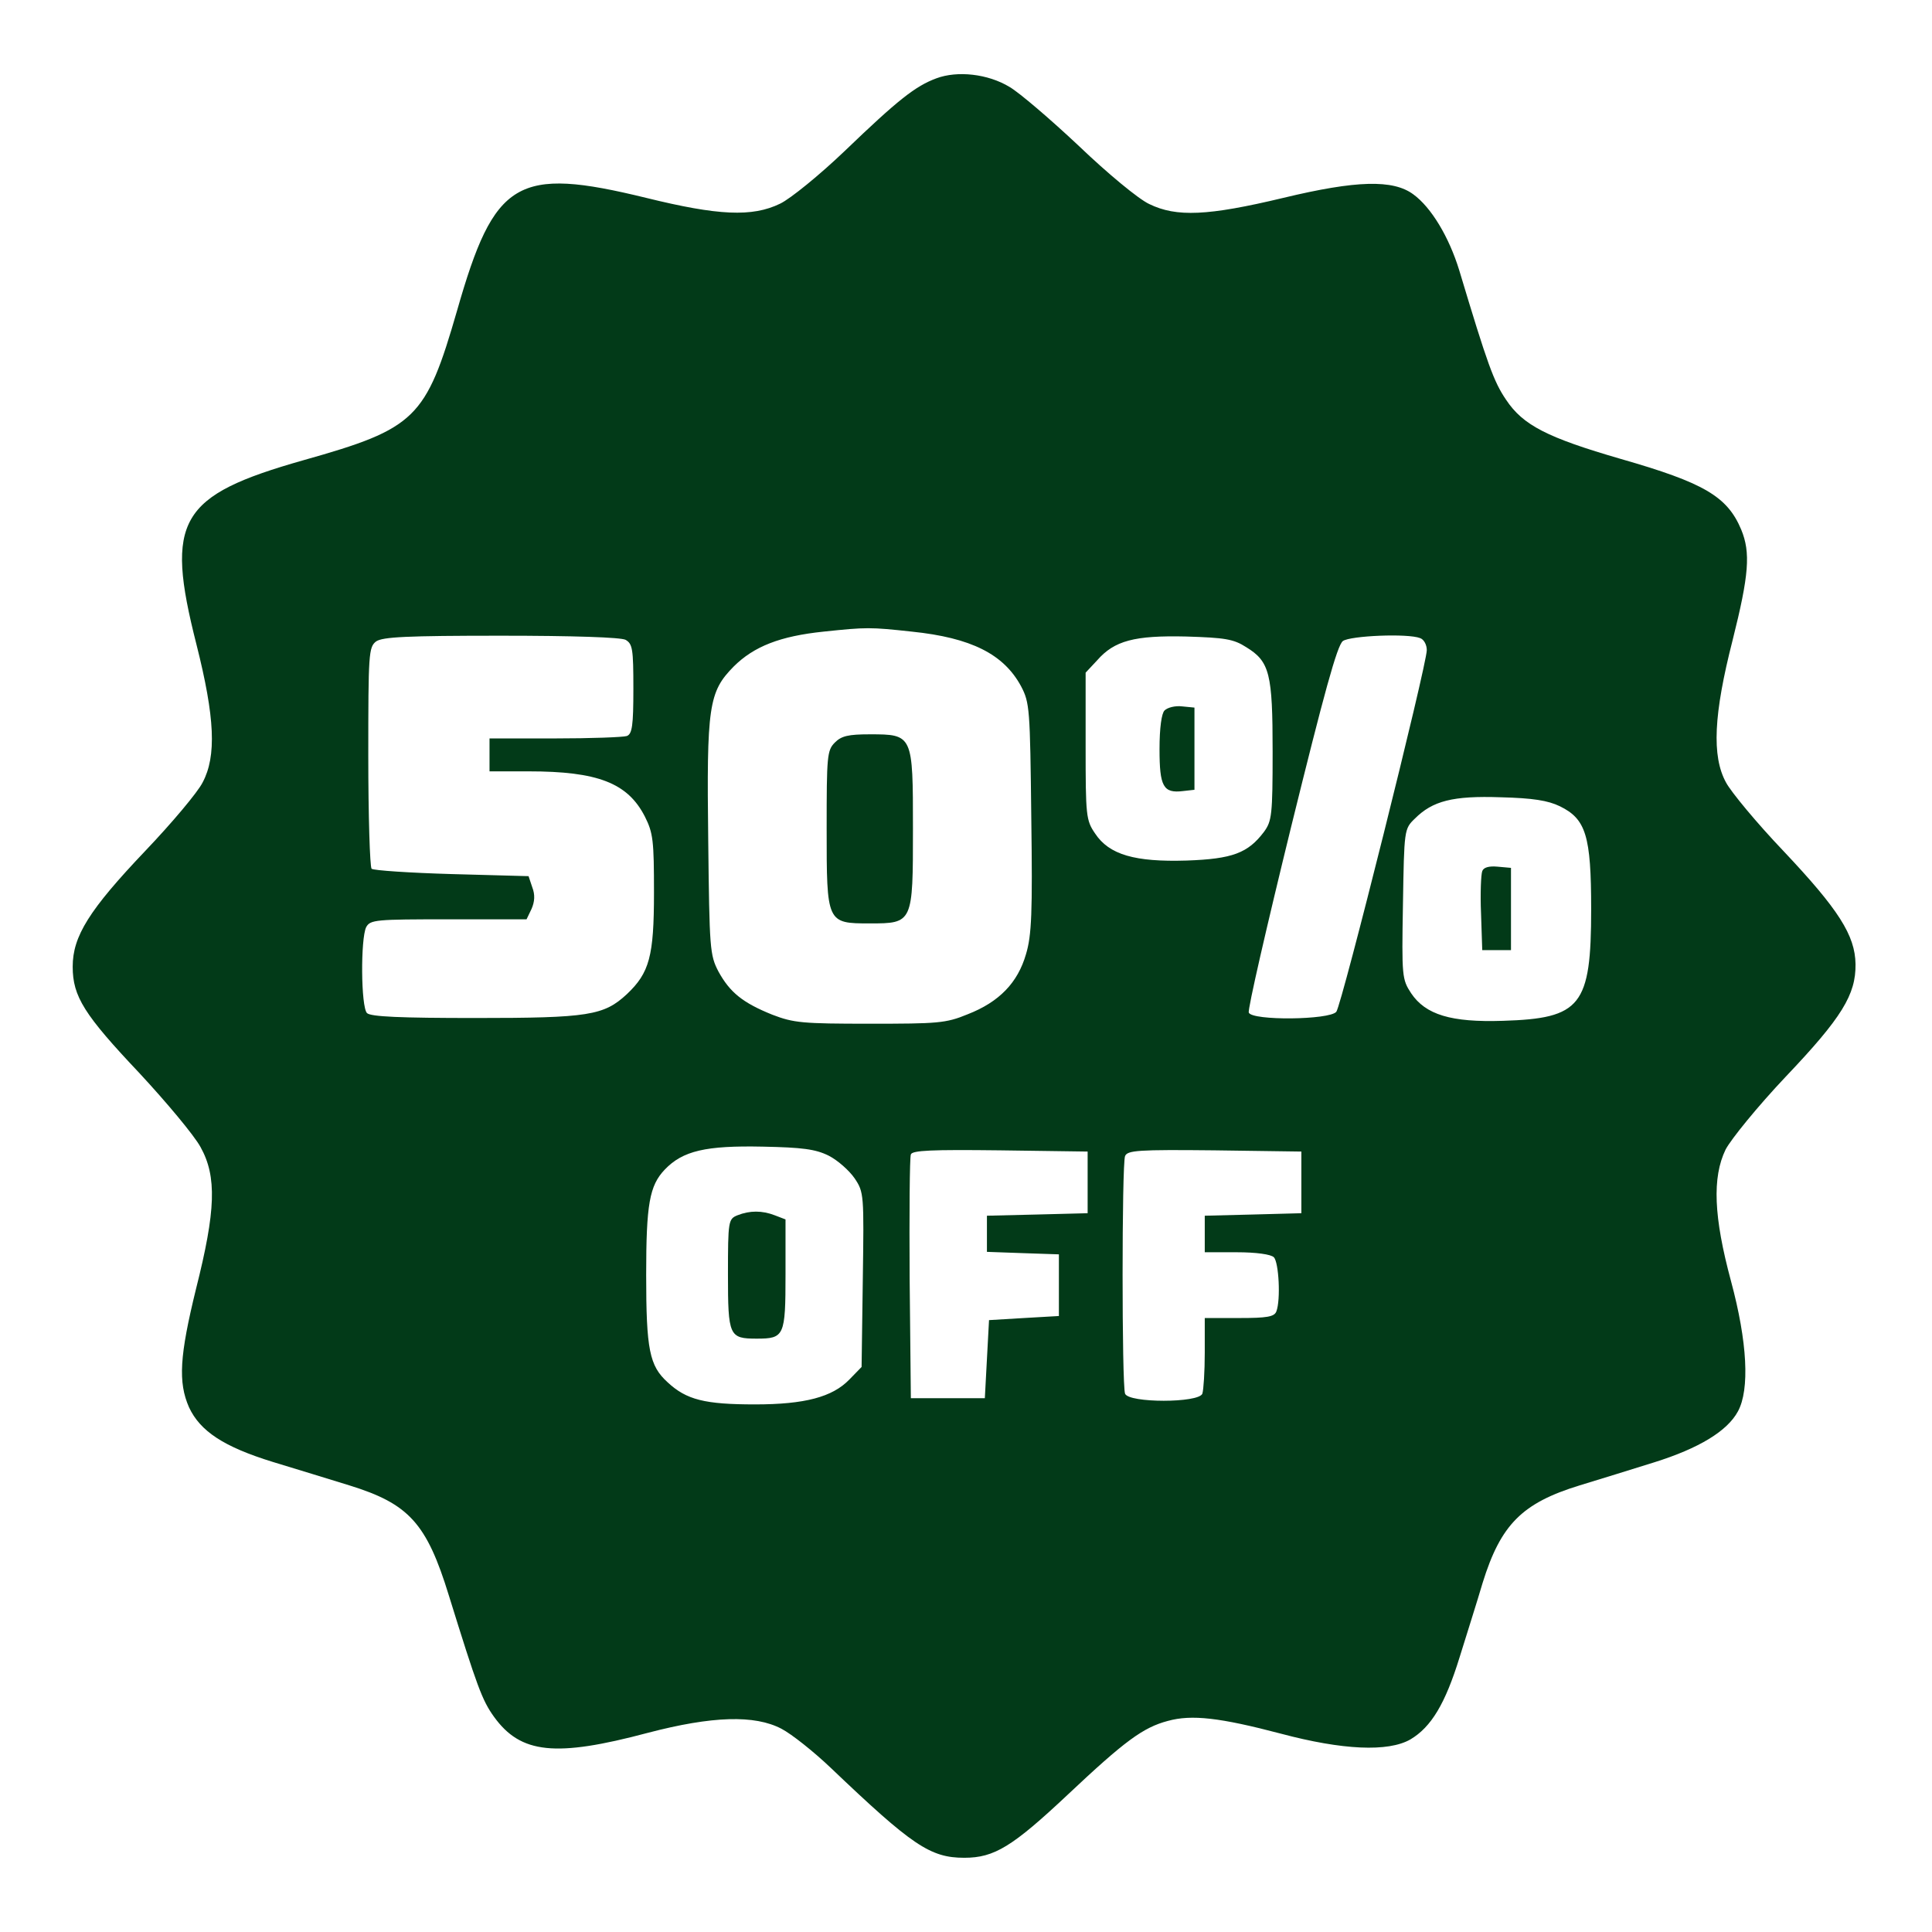 <svg xmlns="http://www.w3.org/2000/svg" fill="none" viewBox="0 0 24 24" height="24" width="24">
<g clip-path="url(#clip0_2504_13022)">
<path fill="#023A18" d="M11.632 0.973C11.371 1.07 11.157 1.238 10.493 1.876C10.182 2.173 9.819 2.469 9.691 2.53C9.344 2.699 8.92 2.678 8.027 2.458C6.418 2.065 6.142 2.234 5.678 3.858C5.29 5.201 5.167 5.323 3.773 5.716C2.221 6.156 2.047 6.457 2.44 8.004C2.67 8.913 2.691 9.393 2.517 9.72C2.456 9.842 2.134 10.225 1.802 10.573C1.108 11.303 0.903 11.63 0.903 12.008C0.903 12.38 1.046 12.605 1.736 13.335C2.068 13.693 2.41 14.101 2.491 14.249C2.696 14.617 2.68 15.041 2.435 16.011C2.231 16.843 2.211 17.17 2.348 17.482C2.486 17.778 2.777 17.972 3.39 18.161C3.676 18.247 4.105 18.38 4.34 18.452C5.08 18.681 5.3 18.922 5.576 19.82C5.928 20.954 5.989 21.122 6.137 21.327C6.469 21.786 6.898 21.832 8.047 21.526C8.849 21.316 9.375 21.301 9.707 21.475C9.834 21.541 10.11 21.761 10.319 21.96C11.331 22.925 11.555 23.078 11.979 23.078C12.352 23.078 12.576 22.94 13.266 22.292C13.971 21.628 14.2 21.459 14.507 21.378C14.803 21.296 15.155 21.337 15.911 21.536C16.677 21.74 17.244 21.766 17.52 21.608C17.78 21.454 17.954 21.163 18.132 20.586C18.219 20.305 18.352 19.887 18.418 19.662C18.643 18.937 18.909 18.671 19.623 18.452C19.858 18.38 20.272 18.253 20.548 18.166C21.104 17.992 21.457 17.778 21.589 17.533C21.737 17.262 21.707 16.67 21.503 15.914C21.288 15.117 21.268 14.627 21.436 14.28C21.503 14.152 21.834 13.744 22.182 13.376C22.881 12.641 23.055 12.355 23.05 11.977C23.045 11.619 22.84 11.298 22.156 10.573C21.824 10.225 21.503 9.837 21.441 9.72C21.262 9.393 21.288 8.872 21.523 7.953C21.727 7.141 21.748 6.865 21.63 6.579C21.457 6.166 21.166 5.997 20.134 5.701C19.22 5.436 18.919 5.282 18.709 4.966C18.556 4.741 18.48 4.532 18.127 3.357C18 2.944 17.78 2.576 17.555 2.413C17.305 2.229 16.851 2.239 15.942 2.458C15.002 2.683 14.614 2.699 14.277 2.535C14.144 2.474 13.756 2.152 13.404 1.815C13.051 1.483 12.663 1.151 12.541 1.08C12.27 0.916 11.892 0.876 11.632 0.973ZM11.325 7.846C12.066 7.922 12.469 8.127 12.684 8.525C12.791 8.729 12.796 8.801 12.811 10.159C12.827 11.338 12.816 11.619 12.745 11.854C12.643 12.207 12.413 12.447 12.02 12.6C11.749 12.712 11.647 12.717 10.805 12.717C9.967 12.717 9.86 12.707 9.594 12.605C9.227 12.457 9.068 12.329 8.925 12.069C8.818 11.864 8.813 11.788 8.798 10.45C8.777 8.77 8.803 8.596 9.114 8.28C9.365 8.03 9.691 7.902 10.233 7.846C10.764 7.79 10.81 7.79 11.325 7.846ZM7.771 7.948C7.858 7.999 7.868 8.06 7.868 8.556C7.868 9.015 7.853 9.117 7.787 9.143C7.741 9.158 7.342 9.173 6.893 9.173H6.081V9.378V9.582H6.566C7.424 9.582 7.797 9.725 8.011 10.144C8.114 10.348 8.124 10.445 8.124 11.088C8.124 11.88 8.068 12.084 7.787 12.35C7.501 12.615 7.312 12.646 5.908 12.646C4.973 12.646 4.605 12.63 4.559 12.585C4.483 12.508 4.478 11.66 4.549 11.517C4.6 11.425 4.667 11.42 5.576 11.42H6.541L6.602 11.293C6.643 11.201 6.648 11.114 6.612 11.022L6.566 10.884L5.611 10.858C5.091 10.843 4.641 10.813 4.616 10.792C4.595 10.767 4.575 10.139 4.575 9.393C4.575 8.116 4.58 8.04 4.672 7.968C4.754 7.912 5.05 7.897 6.224 7.897C7.123 7.897 7.71 7.917 7.771 7.948ZM15.482 8.04C15.773 8.219 15.809 8.367 15.809 9.337C15.809 10.123 15.799 10.2 15.702 10.333C15.502 10.598 15.309 10.67 14.742 10.69C14.098 10.71 13.777 10.618 13.603 10.353C13.491 10.19 13.486 10.133 13.486 9.27V8.356L13.629 8.203C13.843 7.958 14.093 7.892 14.736 7.907C15.216 7.922 15.324 7.938 15.482 8.04ZM17.642 7.927C17.688 7.943 17.724 8.009 17.724 8.076C17.724 8.264 16.667 12.488 16.6 12.569C16.514 12.671 15.554 12.681 15.513 12.579C15.497 12.544 15.737 11.502 16.039 10.271C16.447 8.617 16.611 8.014 16.682 7.963C16.774 7.897 17.489 7.866 17.642 7.927ZM19.378 10.016C19.7 10.174 19.766 10.379 19.766 11.293C19.766 12.498 19.639 12.651 18.669 12.681C18.025 12.702 17.709 12.605 17.53 12.339C17.417 12.166 17.412 12.135 17.428 11.231C17.443 10.307 17.443 10.297 17.576 10.169C17.795 9.95 18.046 9.883 18.643 9.904C19.041 9.914 19.23 9.944 19.378 10.016ZM10.294 14.356C10.406 14.413 10.549 14.54 10.616 14.637C10.733 14.811 10.733 14.836 10.718 15.899L10.703 16.981L10.549 17.139C10.34 17.354 9.998 17.446 9.38 17.446C8.757 17.446 8.527 17.39 8.292 17.17C8.068 16.966 8.027 16.767 8.027 15.837C8.027 14.959 8.068 14.729 8.257 14.53C8.481 14.295 8.767 14.229 9.477 14.244C9.967 14.254 10.131 14.275 10.294 14.356ZM13.511 14.688V15.071L12.888 15.087L12.26 15.102V15.327V15.551L12.709 15.567L13.154 15.582V15.965V16.348L12.72 16.373L12.286 16.399L12.26 16.884L12.234 17.369H11.775H11.315L11.3 15.888C11.295 15.076 11.3 14.377 11.315 14.341C11.331 14.29 11.576 14.28 12.423 14.29L13.511 14.305V14.688ZM16.166 14.688V15.071L15.569 15.087L14.966 15.102V15.327V15.556H15.365C15.605 15.556 15.789 15.582 15.824 15.618C15.886 15.679 15.911 16.149 15.855 16.292C15.829 16.358 15.737 16.373 15.395 16.373H14.966V16.802C14.966 17.037 14.951 17.267 14.936 17.313C14.89 17.43 14.022 17.43 13.976 17.313C13.935 17.206 13.935 14.464 13.976 14.361C14.006 14.29 14.134 14.28 15.089 14.29L16.166 14.305V14.688Z"></path>
<path fill="#023A18" d="M10.371 9.224C10.274 9.321 10.269 9.392 10.269 10.296C10.269 11.466 10.269 11.471 10.805 11.471C11.341 11.471 11.341 11.466 11.341 10.296C11.341 9.127 11.341 9.122 10.805 9.122C10.539 9.122 10.452 9.142 10.371 9.224Z"></path>
<path fill="#023A18" d="M14.466 8.826C14.43 8.861 14.404 9.04 14.404 9.306C14.404 9.77 14.45 9.857 14.695 9.827L14.838 9.811V9.301V8.79L14.685 8.775C14.598 8.764 14.501 8.79 14.466 8.826Z"></path>
<path fill="#023A18" d="M18.413 10.822C18.398 10.858 18.387 11.098 18.398 11.348L18.413 11.803H18.592H18.77V11.292V10.781L18.602 10.766C18.495 10.756 18.428 10.776 18.413 10.822Z"></path>
<path fill="#023A18" d="M9.16 15.097C9.048 15.143 9.043 15.168 9.043 15.832C9.043 16.598 9.058 16.629 9.4 16.629C9.743 16.629 9.758 16.598 9.758 15.832V15.148L9.625 15.097C9.467 15.036 9.314 15.036 9.16 15.097Z"></path>
</g>
<defs>
<clipPath id="clip0_2504_13022">
<rect fill="white" height="24" width="23.953"></rect>
</clipPath>
</defs>
</svg>
